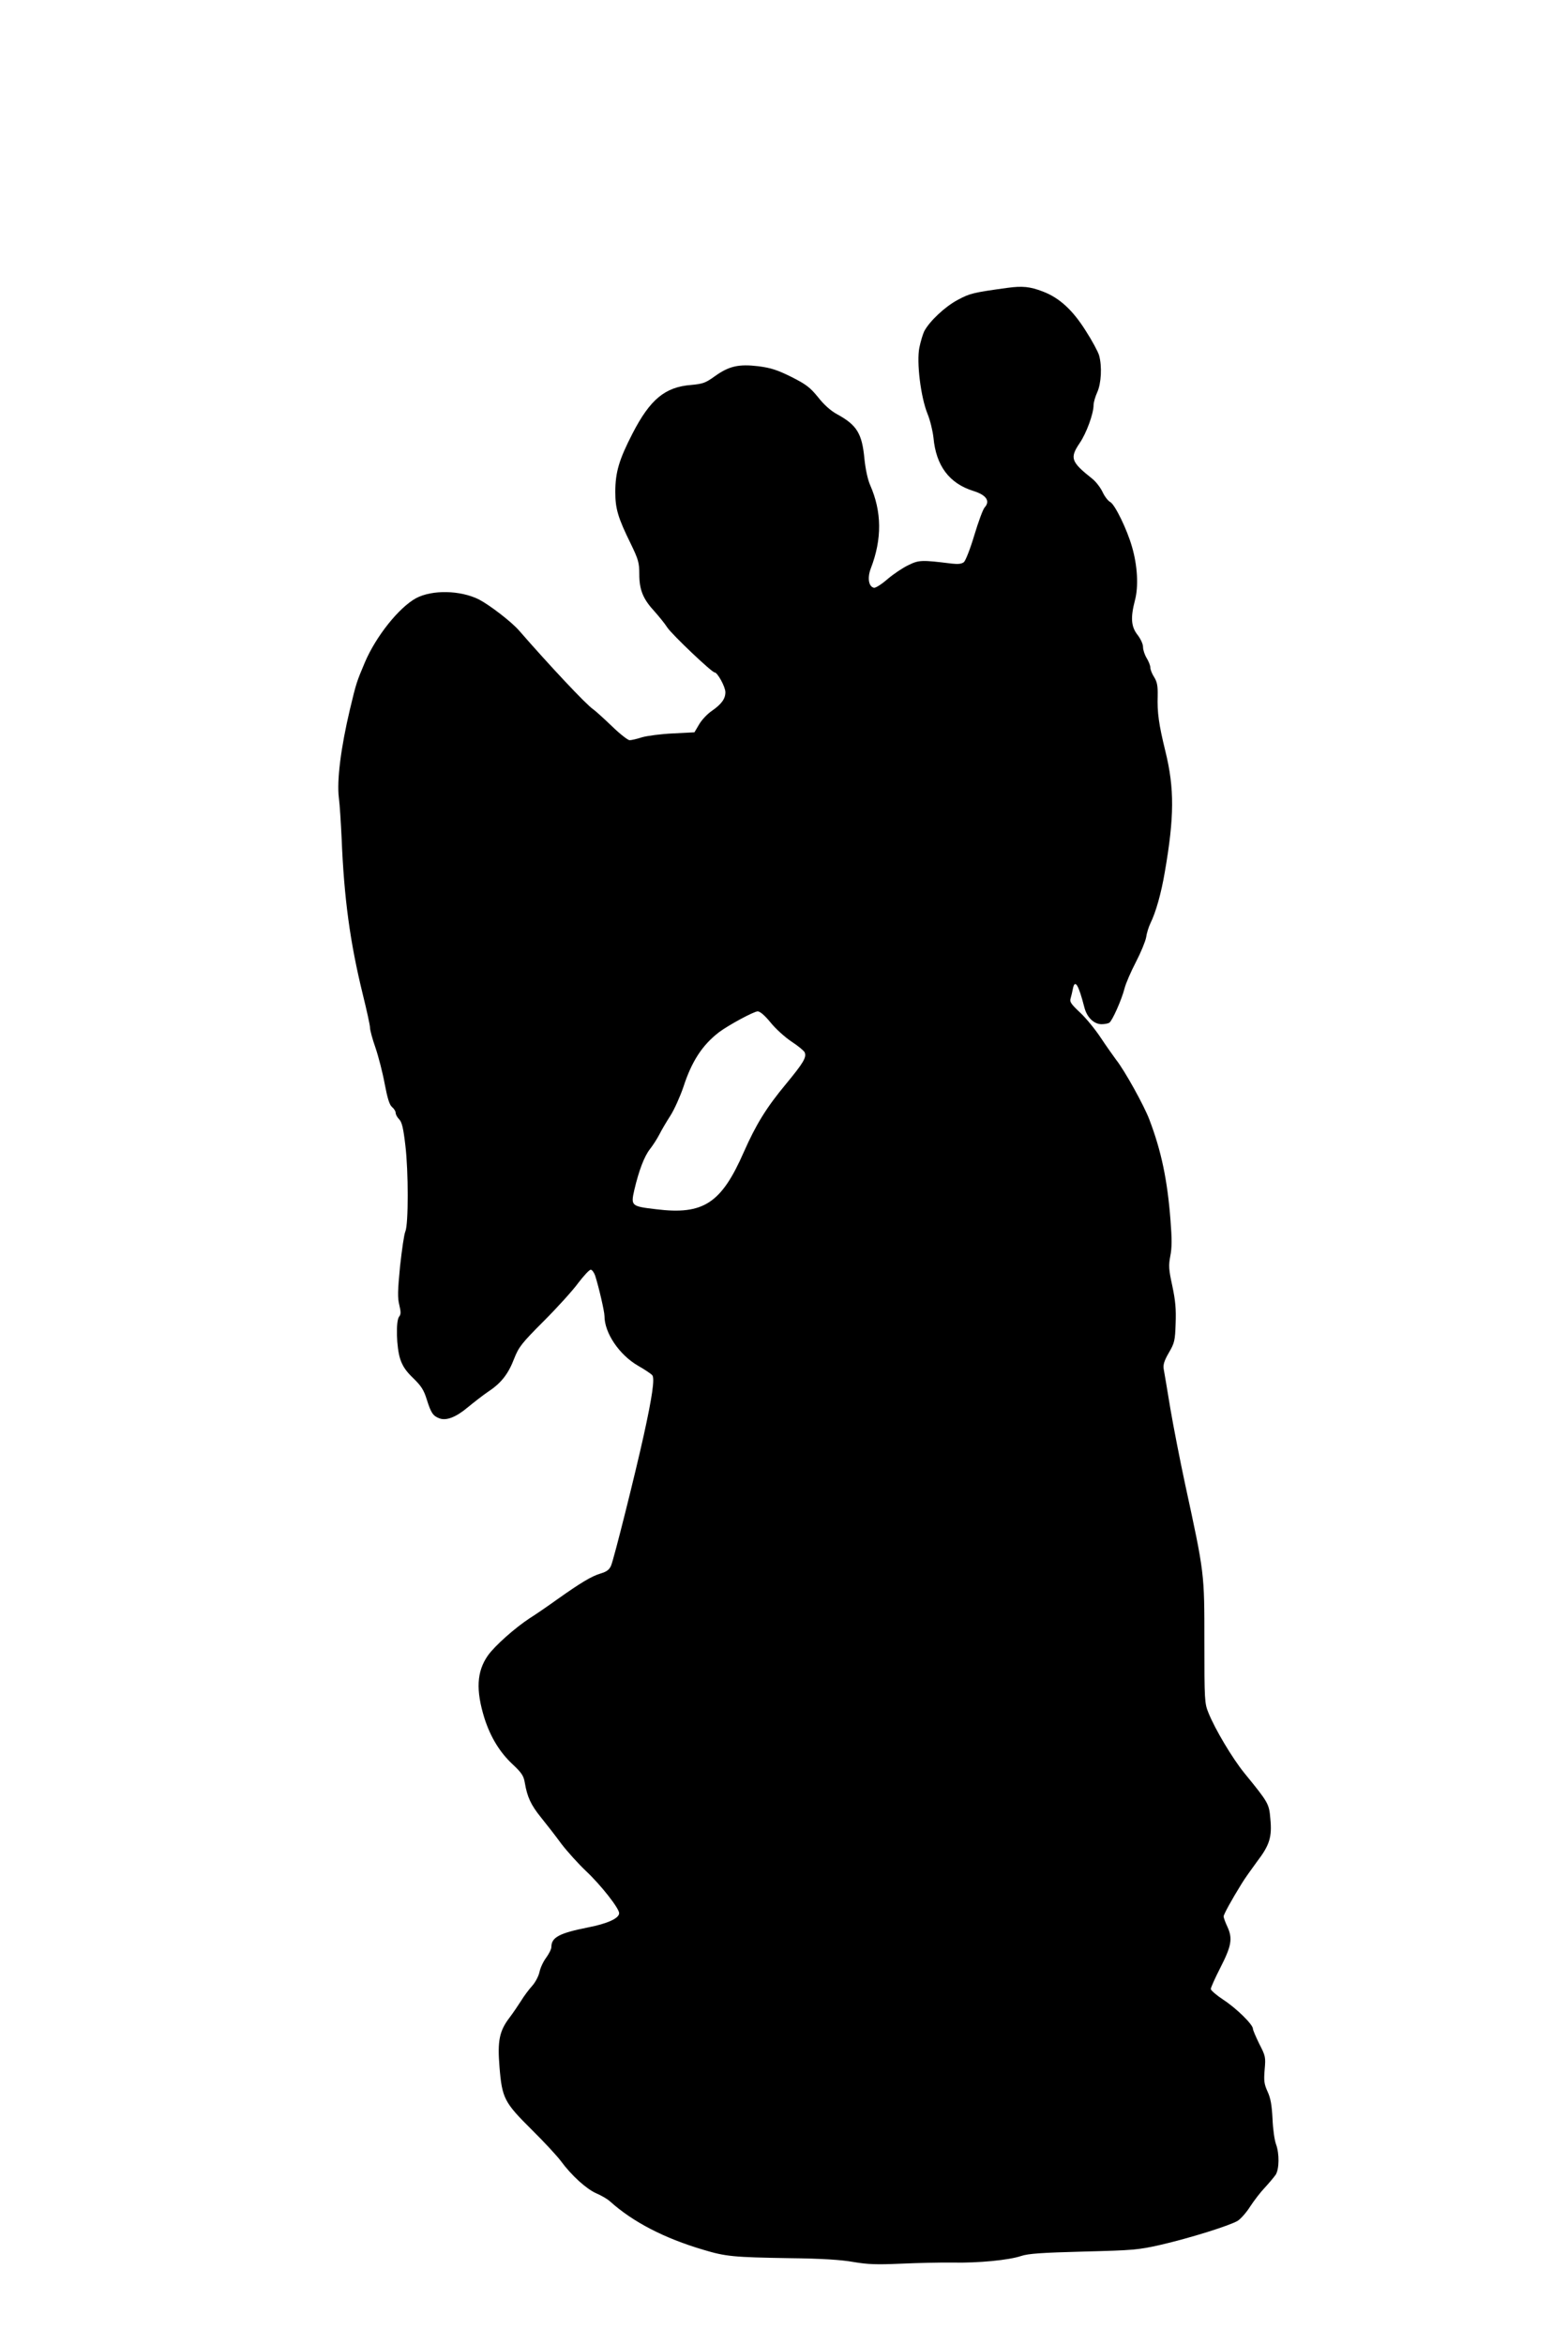 <?xml version="1.0" standalone="no"?>
<!DOCTYPE svg PUBLIC "-//W3C//DTD SVG 20010904//EN"
 "http://www.w3.org/TR/2001/REC-SVG-20010904/DTD/svg10.dtd">
<svg version="1.0" xmlns="http://www.w3.org/2000/svg"
 width="856pt" height="1280pt" viewBox="0 0 856 1280"
 preserveAspectRatio="xMidYMid meet">
<g transform="translate(0,1280) scale(0.1,-0.1)"
fill="#000000" stroke="none">
<path d="M5500 11229 c-188 -26 -205 -30 -272 -66 -68 -36 -154 -116 -183
-172 -7 -15 -19 -54 -26 -88 -16 -79 7 -270 45 -363 14 -34 28 -93 32 -129 14
-153 86 -250 219 -291 70 -22 92 -55 60 -90 -9 -10 -34 -78 -56 -151 -22 -74
-48 -140 -57 -147 -12 -10 -32 -12 -67 -8 -162 20 -178 20 -235 -8 -30 -14
-81 -48 -114 -76 -32 -28 -66 -50 -75 -48 -29 6 -37 54 -17 106 62 161 60 310
-4 455 -13 30 -25 85 -31 143 -13 138 -41 184 -149 243 -35 19 -72 52 -104 93
-44 54 -65 70 -146 111 -77 38 -111 49 -179 58 -108 13 -161 1 -238 -54 -51
-37 -66 -42 -129 -48 -144 -11 -225 -79 -321 -265 -73 -142 -94 -211 -94 -319
0 -91 14 -140 85 -284 41 -85 46 -102 46 -165 0 -86 21 -136 83 -203 24 -27
56 -66 70 -88 27 -40 243 -245 258 -245 16 0 59 -79 59 -108 0 -36 -21 -65
-74 -102 -24 -16 -55 -49 -69 -73 l-26 -44 -118 -6 c-65 -3 -140 -13 -168 -21
-27 -9 -58 -16 -68 -16 -9 0 -53 34 -96 76 -44 42 -90 84 -103 93 -37 24 -241
242 -403 428 -42 49 -161 140 -220 171 -102 51 -256 54 -344 7 -93 -51 -218
-207 -279 -350 -46 -109 -47 -112 -82 -258 -49 -207 -72 -387 -60 -482 5 -38
11 -137 15 -220 13 -326 46 -569 115 -850 22 -89 40 -171 40 -184 0 -13 13
-62 30 -110 16 -47 39 -136 50 -196 15 -79 26 -115 40 -127 11 -9 20 -23 20
-32 0 -9 9 -25 19 -35 15 -15 23 -48 34 -143 17 -141 17 -429 0 -469 -7 -15
-19 -100 -29 -190 -13 -134 -14 -173 -4 -212 9 -38 9 -51 -1 -63 -19 -23 -15
-169 6 -232 13 -39 32 -67 72 -105 43 -42 57 -64 73 -116 23 -73 34 -89 68
-102 38 -15 92 6 157 61 33 27 83 66 111 85 70 46 109 96 141 180 25 63 40 83
162 205 74 74 159 168 188 208 30 39 60 72 68 72 7 0 18 -15 24 -32 21 -66 51
-197 51 -221 0 -92 80 -211 183 -271 37 -21 71 -44 78 -52 14 -17 0 -116 -47
-329 -46 -209 -162 -672 -178 -710 -10 -23 -24 -33 -57 -43 -50 -15 -108 -50
-238 -142 -50 -36 -117 -82 -149 -102 -82 -54 -190 -150 -228 -203 -62 -88
-67 -190 -19 -344 33 -102 83 -185 154 -251 49 -46 60 -63 66 -100 13 -77 33
-121 88 -189 29 -36 80 -101 112 -145 33 -43 93 -109 134 -148 80 -75 181
-203 181 -230 0 -28 -63 -57 -171 -78 -156 -31 -199 -54 -199 -107 0 -11 -13
-37 -29 -59 -16 -21 -32 -57 -36 -78 -5 -22 -22 -55 -40 -75 -18 -20 -45 -56
-60 -81 -16 -25 -43 -65 -61 -89 -58 -75 -69 -129 -57 -274 14 -170 26 -192
177 -342 67 -66 138 -143 158 -170 58 -79 139 -152 193 -176 28 -12 61 -31 75
-44 126 -113 296 -201 509 -264 123 -37 164 -41 471 -46 179 -2 283 -9 350
-21 78 -13 124 -15 260 -9 91 4 217 7 280 6 139 -3 307 13 375 36 39 13 113
18 340 24 273 7 298 9 422 37 160 37 377 105 420 131 17 11 48 46 68 78 21 32
56 78 80 103 23 25 49 56 59 70 20 31 21 116 2 167 -8 21 -17 83 -19 138 -4
75 -10 112 -27 149 -19 42 -21 59 -16 120 6 68 5 74 -29 140 -19 39 -35 76
-35 83 0 23 -89 111 -161 158 -38 25 -69 52 -69 59 0 8 23 59 51 114 62 121
69 161 40 225 -12 25 -21 51 -21 57 0 11 42 88 99 180 15 25 53 78 83 119 69
90 83 135 73 235 -7 82 -10 87 -142 249 -65 80 -160 239 -196 329 -21 51 -22
69 -22 388 0 377 1 369 -106 863 -27 126 -63 310 -80 410 -16 100 -33 196 -36
214 -4 24 2 45 28 90 31 53 34 66 37 159 3 79 -1 125 -18 205 -20 92 -21 111
-11 164 9 45 9 94 1 195 -17 220 -50 378 -116 551 -28 74 -134 266 -181 325
-16 22 -54 75 -83 119 -29 44 -79 106 -112 137 -51 48 -60 60 -53 80 4 13 9
36 12 51 11 56 31 23 63 -102 14 -54 52 -91 94 -91 17 0 36 4 42 8 16 10 68
127 83 187 7 28 35 92 62 144 27 52 52 113 56 135 3 23 14 57 23 76 30 61 59
163 79 281 52 300 53 456 3 659 -36 147 -45 211 -42 303 1 53 -3 75 -19 101
-12 18 -21 42 -21 52 0 11 -9 34 -20 52 -11 18 -20 45 -20 61 0 16 -13 44 -30
66 -35 45 -39 93 -14 189 20 75 14 188 -16 291 -27 95 -93 231 -119 245 -12 6
-31 31 -42 55 -12 25 -37 57 -56 72 -117 93 -124 113 -68 196 36 53 75 159 75
206 0 14 9 46 20 70 22 48 27 142 10 202 -6 20 -38 80 -73 134 -71 113 -144
180 -234 214 -70 27 -112 31 -193 20z m-1294 -4009 c27 -34 79 -81 115 -105
37 -24 69 -51 72 -59 11 -27 -7 -57 -101 -171 -109 -131 -165 -223 -231 -372
-123 -281 -221 -345 -479 -313 -136 16 -139 18 -119 106 25 106 54 182 85 222
16 20 39 56 51 79 12 24 39 70 61 104 21 33 53 104 71 157 45 139 103 228 194
298 52 39 189 113 211 114 13 0 38 -21 70 -60z"/>
</g>
</svg>
